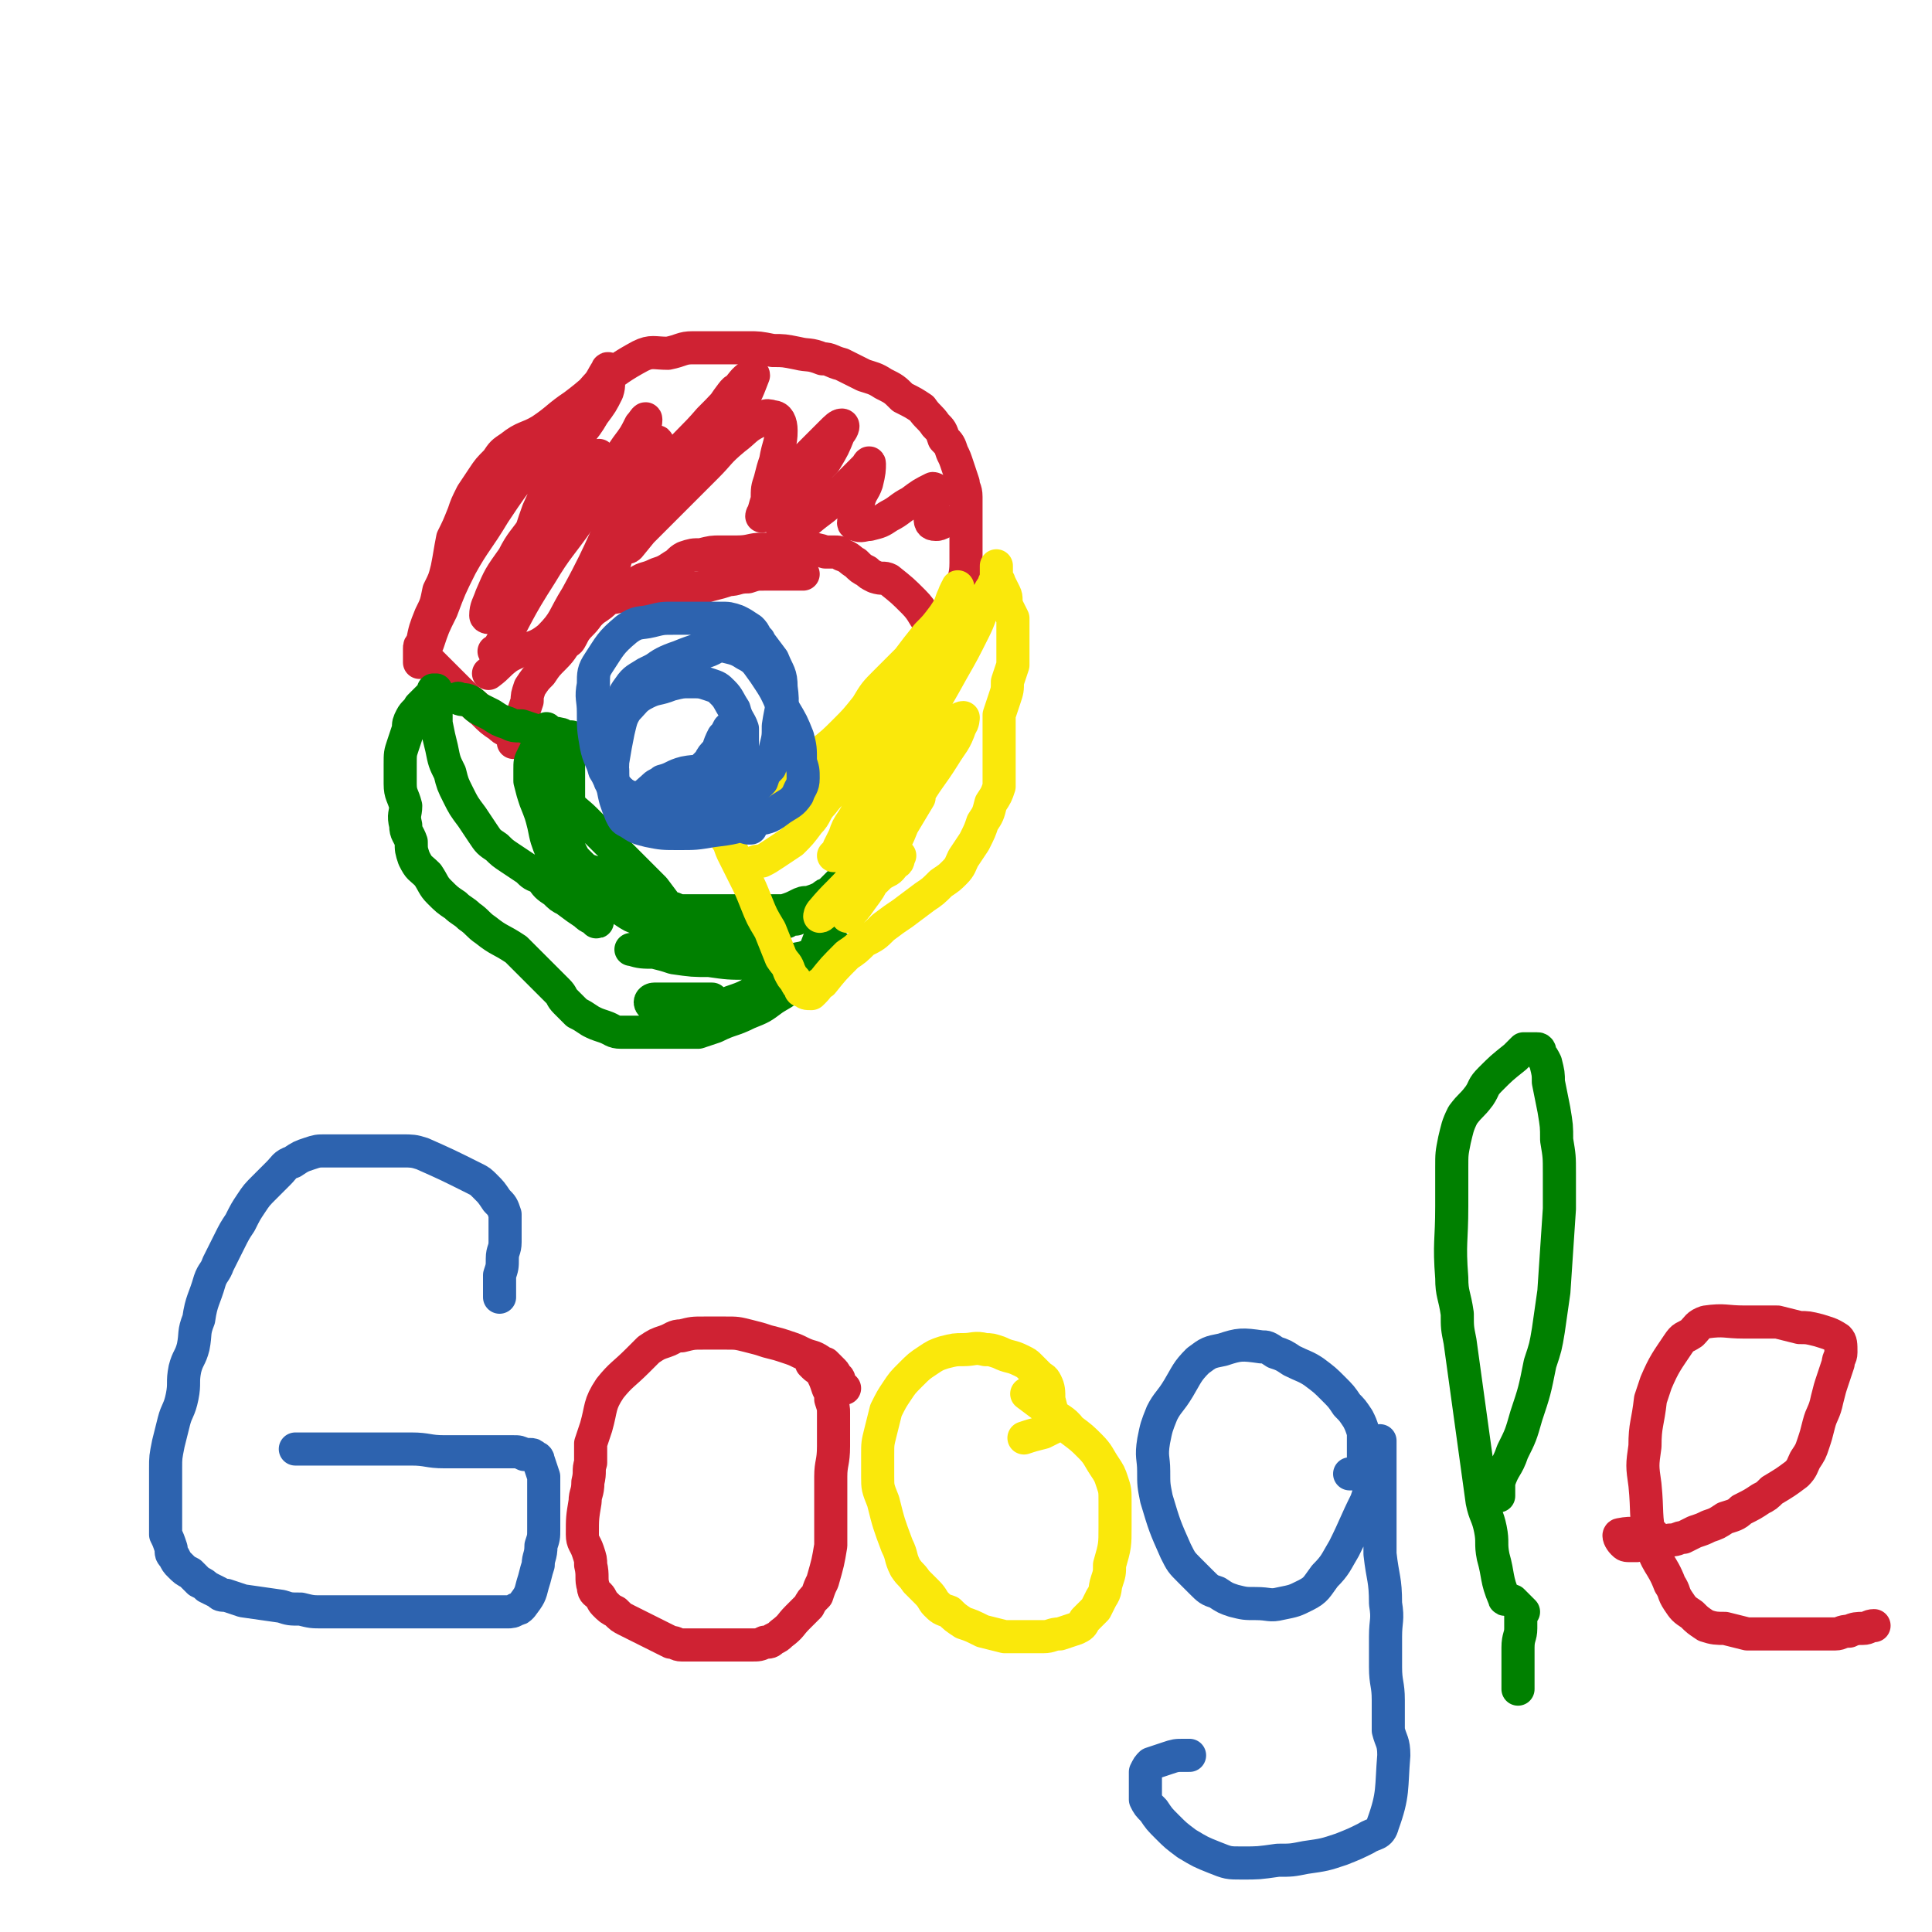 <svg viewBox='0 0 700 700' version='1.1' xmlns='http://www.w3.org/2000/svg' xmlns:xlink='http://www.w3.org/1999/xlink'><g fill='none' stroke='rgb(207,34,51)' stroke-width='12' stroke-linecap='round' stroke-linejoin='round'><path d='M226,216c0,0 0,0 0,0 1,0 1,0 3,0 3,0 3,0 6,-1 4,0 4,0 8,-1 4,0 4,0 7,-1 4,0 4,0 7,-1 4,-1 4,-1 7,-2 3,0 3,-1 7,-1 3,-1 3,-1 6,-1 3,0 3,0 6,0 4,0 4,0 8,0 '/><path d='M155,239c0,0 0,0 0,0 1,1 1,1 3,3 2,2 2,2 5,5 6,6 6,6 12,11 3,3 3,3 6,5 1,1 1,1 3,2 1,1 1,1 2,2 0,1 0,1 0,2 0,0 1,-1 1,-1 1,-1 0,-1 1,-2 0,-3 0,-3 1,-6 1,-3 1,-3 2,-6 0,-2 0,-2 1,-5 2,-3 2,-3 4,-5 2,-3 2,-3 5,-6 3,-3 3,-4 5,-7 3,-3 2,-3 5,-6 2,-3 2,-2 4,-4 3,-2 3,-2 5,-4 3,-1 3,0 6,-2 2,-1 2,-2 5,-4 3,-2 3,-1 7,-3 3,-1 3,-1 6,-3 2,-1 2,-2 4,-3 3,-1 3,-1 6,-1 4,-1 4,-1 7,-1 3,0 3,0 6,0 5,0 5,-1 9,-1 4,0 4,0 7,0 3,0 3,0 5,0 2,0 3,0 5,0 3,0 3,0 6,1 2,0 2,0 3,0 2,0 2,0 3,1 3,1 3,2 5,3 2,2 2,2 4,3 1,1 1,1 3,2 3,1 3,0 5,1 5,4 5,4 9,8 4,4 3,5 7,9 2,4 3,3 5,7 1,1 1,1 2,3 0,1 1,1 1,1 1,0 0,-1 0,-2 0,-3 1,-3 1,-5 1,-4 1,-4 2,-7 0,-5 0,-6 0,-11 0,-4 1,-4 1,-9 0,-4 0,-4 0,-8 0,-8 0,-8 0,-16 0,-3 -1,-3 -1,-5 -1,-3 -1,-3 -2,-6 -1,-3 -1,-3 -2,-5 -1,-3 -1,-3 -3,-5 -1,-3 -1,-3 -3,-5 -2,-3 -3,-3 -5,-6 -3,-2 -3,-2 -7,-4 -3,-3 -3,-3 -7,-5 -3,-2 -4,-2 -7,-3 -4,-2 -4,-2 -8,-4 -4,-1 -4,-2 -7,-2 -5,-2 -5,-1 -9,-2 -5,-1 -5,-1 -9,-1 -5,-1 -5,-1 -9,-1 -5,0 -5,0 -10,0 -5,0 -5,0 -10,0 -4,0 -4,1 -9,2 -5,0 -6,-1 -10,1 -13,7 -12,9 -24,18 -6,4 -6,5 -12,9 -5,3 -6,2 -11,6 -3,2 -3,2 -5,5 -3,3 -3,3 -5,6 -2,3 -2,3 -4,6 -2,4 -2,4 -3,7 -2,5 -2,5 -4,9 -1,5 -1,6 -2,11 -1,4 -1,4 -3,8 -1,5 -1,5 -3,9 -2,5 -2,5 -3,10 -1,1 -1,1 -1,2 0,1 0,1 0,1 0,1 0,1 0,3 0,0 0,1 0,1 1,-3 1,-4 3,-7 2,-6 2,-6 5,-12 3,-8 3,-8 7,-16 5,-9 6,-9 12,-19 6,-9 6,-9 13,-18 7,-9 6,-9 14,-17 4,-6 5,-5 10,-11 2,-2 2,-3 4,-6 0,-1 1,0 2,0 0,1 -1,1 -1,2 -1,3 0,3 -1,6 -2,4 -2,4 -5,8 -4,7 -5,6 -10,14 -5,10 -5,10 -10,21 -4,11 -3,11 -8,21 -3,7 -3,6 -6,13 -1,2 -1,3 -2,4 -1,1 -3,1 -3,0 0,-3 1,-4 2,-7 3,-7 3,-7 8,-14 3,-6 4,-6 8,-12 4,-4 4,-4 8,-9 4,-4 4,-4 8,-8 3,-3 2,-3 5,-6 1,-1 1,-2 2,-2 0,0 0,1 0,3 '/><path d='M179,236c0,0 0,0 0,0 1,0 1,0 1,0 8,-14 7,-14 16,-28 6,-10 7,-10 14,-20 5,-7 4,-7 9,-15 4,-6 4,-5 8,-11 3,-4 3,-4 5,-8 1,-1 2,-3 2,-2 0,2 -1,5 -3,10 0,1 0,1 -1,3 '/><path d='M177,244c0,0 0,0 0,0 4,-3 3,-3 7,-6 7,-4 9,-2 15,-7 6,-6 5,-7 10,-15 11,-20 9,-20 20,-40 3,-4 4,-3 6,-7 2,-4 4,-9 3,-9 -1,0 -4,5 -7,10 -3,10 -2,10 -5,20 -3,12 -2,12 -7,23 -2,5 -3,5 -6,10 -2,3 -3,3 -5,6 -1,2 -2,4 -2,3 1,-2 3,-4 5,-8 4,-10 2,-11 7,-21 5,-11 5,-12 12,-22 15,-18 17,-17 32,-34 2,-3 5,-7 4,-5 -2,5 -4,10 -10,19 -14,19 -14,20 -28,37 -1,1 -2,0 -2,-1 -1,-2 -2,-3 -1,-5 3,-6 4,-6 8,-12 6,-7 5,-7 11,-14 6,-7 7,-7 13,-14 5,-5 5,-5 10,-11 2,-2 2,-3 5,-5 0,0 1,-1 1,0 -2,5 -2,6 -6,12 -3,6 -3,6 -7,12 -6,8 -6,7 -12,14 -4,4 -4,4 -8,9 -3,3 -3,3 -5,7 -1,1 -3,3 -2,2 5,-5 7,-7 13,-13 5,-5 5,-5 10,-10 5,-5 4,-5 10,-10 4,-3 4,-4 8,-6 3,-2 3,-3 6,-2 2,0 3,2 3,5 0,5 -1,5 -2,11 -1,3 -1,3 -2,7 -1,3 -1,3 -1,7 -1,3 -1,4 -2,6 0,0 0,-1 1,-1 1,-3 1,-2 3,-5 2,-3 2,-4 5,-7 4,-5 4,-5 8,-9 4,-4 4,-4 8,-8 2,-2 3,-3 4,-3 1,0 0,2 -1,3 -2,5 -2,5 -5,10 -3,3 -3,3 -6,7 -2,4 -3,4 -5,9 -2,3 -3,3 -4,6 -1,1 -1,2 0,3 1,1 2,1 3,0 5,-2 5,-3 9,-6 4,-3 4,-3 8,-7 3,-3 3,-3 6,-6 2,-2 2,-2 4,-4 0,0 1,-2 1,-1 0,2 0,3 -1,7 -1,3 -2,3 -3,7 -1,3 -1,3 -1,6 -1,1 -1,2 0,2 2,1 3,0 5,0 4,-1 4,-1 7,-3 4,-2 4,-3 8,-5 4,-3 4,-3 8,-5 0,0 1,0 1,1 0,0 0,0 0,1 0,2 -1,2 -1,4 -1,2 -1,2 -1,4 0,2 0,3 2,3 1,0 1,0 3,-1 '/></g>
<g fill='none' stroke='rgb(0,128,0)' stroke-width='12' stroke-linecap='round' stroke-linejoin='round'><path d='M166,253c0,0 0,0 0,0 2,1 2,0 4,1 2,1 2,2 4,3 2,1 2,1 4,2 3,2 3,2 6,3 2,1 2,1 5,1 3,1 3,1 6,2 4,1 4,0 8,1 1,0 1,1 2,2 0,0 0,-1 0,-1 1,0 1,0 2,0 0,1 -1,1 -1,2 0,1 0,1 0,3 0,2 0,2 0,4 0,3 0,3 0,6 0,3 0,3 0,6 0,2 0,2 0,5 0,3 0,3 0,5 0,2 0,2 0,4 0,1 0,1 0,3 0,2 0,2 1,4 1,2 1,2 3,4 2,2 2,2 5,3 2,2 2,2 5,3 3,2 3,2 6,3 2,1 2,1 4,2 2,1 2,1 4,2 2,0 2,0 4,1 3,1 3,1 5,2 2,0 2,1 3,1 2,0 2,0 4,0 2,0 2,0 4,0 3,0 3,0 6,0 3,0 3,0 5,0 3,0 3,0 6,0 2,0 2,0 4,0 2,0 2,0 5,0 2,0 2,0 4,0 3,-1 3,-1 5,-2 2,-1 2,-1 4,-1 3,-1 3,-1 5,-2 1,-1 1,-1 2,-1 2,-2 2,-2 4,-4 0,0 1,0 1,0 1,1 0,1 0,2 0,2 0,2 -1,4 -3,7 -3,7 -7,14 -2,5 -2,6 -5,11 -2,3 -2,4 -5,6 -3,3 -4,3 -7,5 -4,3 -4,3 -9,5 -6,3 -6,2 -12,5 -3,1 -3,1 -6,2 -3,0 -3,0 -6,0 -3,0 -3,0 -6,0 -3,0 -3,0 -6,0 -3,0 -3,0 -5,0 -3,0 -3,0 -5,0 -3,0 -3,-1 -6,-2 -3,-1 -3,-1 -5,-2 -3,-2 -3,-2 -5,-3 -2,-2 -2,-2 -4,-4 -2,-2 -1,-2 -3,-4 -3,-3 -3,-3 -5,-5 -3,-3 -3,-3 -5,-5 -3,-3 -3,-3 -5,-5 -6,-4 -6,-3 -11,-7 -3,-2 -3,-3 -6,-5 -2,-2 -3,-2 -5,-4 -3,-2 -3,-2 -6,-5 -2,-2 -2,-3 -4,-6 -3,-3 -3,-2 -5,-6 -1,-3 -1,-3 -1,-6 -1,-3 -2,-3 -2,-6 -1,-4 0,-4 0,-7 -1,-4 -2,-4 -2,-8 0,-3 0,-3 0,-7 0,-4 0,-4 1,-7 1,-3 1,-3 2,-6 0,-2 0,-2 1,-4 1,-2 2,-2 3,-4 2,-2 2,-2 3,-3 1,-1 1,-1 2,-2 0,0 0,0 1,0 0,-1 -1,-1 -1,-1 0,0 1,0 1,0 0,0 0,1 0,1 0,2 0,2 0,5 0,3 0,3 0,6 1,5 1,5 2,9 1,5 1,5 3,9 1,4 1,4 3,8 2,4 2,4 5,8 2,3 2,3 4,6 2,3 2,3 5,5 2,2 2,2 5,4 3,2 3,2 6,4 2,2 2,2 5,3 2,3 2,3 5,5 2,2 2,2 4,3 4,3 4,3 7,5 1,1 1,1 3,2 0,0 1,1 1,1 1,0 0,0 0,-1 -1,-2 -1,-3 -3,-5 -2,-2 -2,-2 -4,-4 -3,-4 -3,-4 -5,-8 -2,-4 -3,-3 -4,-7 -2,-5 -2,-5 -3,-10 -1,-4 -1,-4 -3,-9 -1,-3 -1,-3 -2,-7 0,-2 0,-2 0,-4 0,-3 0,-3 1,-5 1,-2 1,-2 2,-4 0,-2 0,-2 1,-3 1,-1 1,-1 2,-2 0,0 0,-1 0,-1 0,0 0,0 0,1 0,2 0,2 0,5 0,4 0,4 0,8 0,5 0,5 0,10 0,5 0,6 1,11 1,4 1,5 3,9 2,4 2,5 6,9 6,5 7,4 13,9 3,2 3,2 5,4 3,2 3,2 6,3 3,2 3,1 5,2 2,1 2,1 4,1 2,0 2,0 5,1 0,0 1,1 1,1 -1,-1 -1,-2 -2,-3 -1,-3 -1,-2 -2,-5 -3,-4 -3,-4 -6,-8 -4,-4 -4,-4 -8,-8 -4,-4 -4,-4 -8,-8 -5,-5 -5,-5 -9,-9 -3,-3 -4,-3 -7,-7 -2,-2 -2,-2 -4,-5 -1,-1 -1,-1 -2,-3 -1,-1 -1,-1 -3,-3 0,0 0,-1 0,0 -1,1 0,2 0,4 0,3 0,3 1,6 0,4 1,4 2,7 1,3 1,3 3,6 2,4 2,4 5,8 3,4 3,4 6,7 3,3 3,3 6,5 4,3 5,2 9,4 4,2 4,2 8,3 13,4 13,4 25,6 4,1 4,1 8,1 3,0 3,1 7,0 4,-1 4,-1 9,-2 1,-1 1,-1 2,-1 1,0 2,0 1,0 0,0 -2,0 -3,0 -3,1 -3,2 -6,3 -5,2 -5,3 -10,5 -6,1 -6,1 -12,2 -4,1 -4,0 -8,1 -4,0 -4,0 -8,0 -2,0 -2,0 -5,0 -2,0 -2,0 -3,0 -2,0 -2,0 -3,0 -1,0 -2,0 -1,0 3,1 4,1 8,1 4,1 4,1 7,2 7,1 7,1 13,1 7,1 7,1 14,1 5,0 5,0 11,-1 4,0 4,0 9,-1 3,-1 3,-1 6,-2 3,0 3,0 5,0 1,0 1,0 1,-1 0,0 1,-1 0,-1 -3,1 -4,2 -8,4 -4,3 -4,3 -8,5 -5,3 -5,3 -11,6 -6,3 -5,3 -11,5 -5,2 -5,2 -10,2 -4,1 -4,1 -8,1 -2,0 -2,0 -5,0 -2,-1 -2,-1 -4,-2 -1,0 -2,0 -2,0 -1,-1 0,-2 1,-2 2,0 3,0 6,0 7,0 7,0 15,0 0,0 0,0 0,0 '/></g>
<g fill='none' stroke='rgb(250,232,11)' stroke-width='12' stroke-linecap='round' stroke-linejoin='round'><path d='M263,302c0,0 0,0 0,0 0,2 0,2 1,3 1,3 1,3 2,5 2,4 2,4 4,8 2,4 2,4 4,9 2,5 2,5 5,10 2,5 2,5 4,10 2,3 2,2 3,5 1,2 1,2 2,3 1,2 1,2 2,3 0,1 0,1 1,1 1,1 1,1 3,1 0,0 1,-1 1,-1 2,-2 1,-2 3,-3 4,-5 4,-5 9,-10 3,-2 3,-2 6,-5 4,-2 4,-2 7,-5 4,-3 4,-3 7,-5 4,-3 4,-3 8,-6 3,-2 3,-2 6,-5 3,-2 3,-2 5,-4 2,-2 2,-3 3,-5 2,-3 2,-3 4,-6 2,-4 2,-4 3,-7 2,-3 2,-3 3,-7 2,-3 2,-3 3,-6 0,-3 0,-3 0,-6 0,-2 0,-2 0,-5 0,-3 0,-3 0,-6 0,-2 0,-2 0,-4 0,-3 0,-3 0,-5 1,-3 1,-3 2,-6 1,-3 1,-3 1,-6 1,-3 1,-3 2,-6 0,-3 0,-3 0,-5 0,-2 0,-2 0,-4 0,-1 0,-1 0,-1 0,-1 0,-1 0,-2 0,-1 0,-1 0,-1 0,-2 0,-2 0,-4 -1,-2 -1,-2 -2,-4 -1,-3 0,-3 -1,-5 -1,-2 -1,-2 -2,-4 0,-1 -1,-1 -1,-2 0,-2 0,-2 0,-3 0,-1 0,-1 0,-1 '/><path d='M272,313c0,0 0,0 0,0 2,-1 2,-1 4,-1 2,-1 2,-1 5,-3 3,-2 3,-2 6,-4 3,-3 3,-3 6,-7 3,-3 2,-4 5,-7 3,-4 3,-3 6,-7 3,-4 3,-4 6,-7 7,-9 6,-10 14,-18 2,-4 3,-3 6,-6 3,-3 2,-3 5,-6 2,-4 2,-4 4,-8 3,-6 3,-7 5,-13 1,-3 1,-3 1,-5 1,-3 2,-2 2,-4 0,-2 0,-2 0,-3 0,-1 0,-2 0,-1 -1,1 -1,2 -2,4 -1,3 -1,3 -3,6 -3,4 -3,4 -6,7 -4,5 -4,5 -7,9 -4,4 -4,4 -8,8 -4,4 -4,4 -7,9 -4,5 -4,5 -8,9 -4,4 -4,4 -9,8 -3,3 -3,3 -6,5 -3,2 -3,2 -6,5 -2,1 -2,2 -4,3 -1,1 -1,1 -3,2 0,0 -1,1 -1,1 1,0 2,-1 4,-1 5,-3 5,-3 9,-5 6,-4 6,-4 11,-7 6,-5 6,-5 13,-10 8,-7 9,-6 16,-14 10,-10 9,-11 19,-22 3,-5 3,-5 6,-9 2,-3 2,-3 4,-6 1,-1 1,-1 2,-3 0,-1 0,-1 0,-1 0,-1 -1,0 -1,1 -2,3 -2,3 -3,6 -2,5 -2,6 -4,10 -4,8 -4,8 -8,15 -5,9 -5,9 -10,17 -6,8 -6,8 -11,16 -4,6 -5,6 -9,12 -3,4 -3,4 -6,9 -2,3 -2,3 -3,6 -1,2 -1,2 -2,4 0,0 0,1 0,1 -1,1 -1,1 -2,2 0,0 0,0 1,0 1,-1 1,-1 3,-2 3,-2 3,-2 6,-4 4,-4 3,-4 7,-9 3,-4 3,-4 7,-9 4,-4 4,-4 8,-9 4,-4 4,-4 7,-9 3,-3 2,-3 5,-6 1,-1 2,-2 3,-2 0,0 0,2 -1,3 -2,6 -3,6 -6,11 -5,8 -6,8 -11,17 -4,6 -4,6 -8,12 -3,7 -2,8 -6,15 -2,4 -2,4 -5,8 -2,3 -3,4 -5,6 0,0 0,-1 1,-2 1,-3 1,-3 2,-5 3,-4 3,-4 6,-8 3,-4 3,-4 6,-9 3,-4 3,-4 5,-9 3,-5 6,-10 6,-10 0,0 -4,5 -7,9 -4,5 -3,5 -7,9 -5,5 -5,5 -9,10 -6,7 -7,7 -12,13 -1,1 -1,2 -1,2 1,0 1,-1 3,-2 2,-2 2,-2 5,-4 4,-2 4,-2 8,-4 3,-2 3,-2 6,-5 3,-2 3,-1 5,-4 2,-1 1,-1 2,-3 '/></g>
<g fill='none' stroke='rgb(45,99,175)' stroke-width='12' stroke-linecap='round' stroke-linejoin='round'><path d='M264,264c0,0 0,0 0,0 -1,2 -1,2 -2,3 -1,2 -1,2 -2,5 -2,2 -2,2 -3,4 -2,2 -2,2 -4,4 -2,3 -2,3 -5,4 -3,2 -3,2 -6,3 -3,1 -3,1 -7,2 -3,0 -3,0 -6,0 -3,-1 -4,-2 -6,-4 -3,-3 -2,-3 -4,-6 -1,-4 -2,-4 -3,-9 -1,-6 -1,-6 -1,-12 0,-5 -1,-5 0,-10 0,-4 0,-5 2,-8 4,-6 4,-7 10,-12 4,-3 5,-2 9,-3 4,-1 4,-1 8,-1 5,0 5,0 9,0 4,0 4,0 8,0 3,0 3,0 6,1 2,1 2,1 5,3 1,1 1,1 2,3 3,4 3,4 6,8 2,5 3,5 3,10 1,7 0,7 -1,14 0,4 0,4 -1,8 -1,4 -1,4 -2,7 -2,2 -2,2 -3,5 -2,2 -2,2 -4,4 -2,1 -2,1 -4,1 -5,1 -5,1 -9,2 -3,0 -3,1 -6,1 -3,1 -3,0 -7,0 -4,0 -4,0 -9,0 -3,0 -4,0 -7,-1 -3,-1 -3,-1 -5,-3 -3,-2 -3,-2 -4,-4 -1,-3 -1,-4 -1,-8 0,-4 -1,-4 0,-8 1,-5 1,-5 3,-10 2,-4 3,-4 7,-7 7,-7 7,-9 16,-12 12,-5 13,-3 27,-6 1,0 1,0 2,0 '/><path d='M272,300c0,0 0,0 0,0 0,0 -1,0 -1,0 -4,-1 -4,-2 -9,-3 -4,-1 -4,-1 -9,-2 -7,-1 -7,-1 -13,-2 -5,-1 -5,0 -10,-2 -3,-1 -3,-1 -5,-4 -3,-3 -3,-4 -3,-8 -2,-6 -1,-6 -1,-12 1,-5 1,-5 3,-10 2,-4 1,-4 4,-8 2,-3 3,-3 6,-5 4,-2 4,-2 8,-3 3,-2 3,-2 6,-3 4,-1 4,-1 8,-2 3,-1 3,-2 6,-2 4,1 5,1 8,3 4,2 4,3 7,7 4,6 4,6 7,13 3,5 3,5 5,10 1,4 1,4 1,9 1,3 1,3 1,6 0,3 -1,3 -2,6 -2,3 -3,3 -6,5 -4,3 -4,3 -9,4 -8,3 -8,3 -16,4 -6,1 -6,1 -12,1 -6,0 -6,0 -11,-1 -4,-1 -4,-1 -7,-3 -2,-1 -2,-1 -3,-3 -2,-5 -2,-5 -3,-10 -1,-4 0,-5 0,-9 1,-6 1,-6 2,-11 1,-4 1,-5 3,-8 3,-3 3,-4 7,-6 4,-2 4,-1 9,-3 4,-1 4,-1 7,-1 4,0 4,0 7,1 3,1 3,1 5,3 2,2 2,3 4,6 1,4 2,4 3,7 0,4 0,4 0,8 0,4 0,4 -1,8 -2,3 -2,3 -4,5 -5,3 -5,3 -10,5 -5,2 -5,2 -9,3 -6,1 -6,2 -11,2 -1,0 -1,-1 -1,-2 0,-1 -1,-2 0,-3 1,-3 2,-3 4,-5 1,-1 2,-1 3,-2 4,-1 4,-2 8,-3 5,-1 5,0 10,-1 1,0 1,0 2,0 '/><path d='M181,470c0,0 0,0 0,0 0,-1 0,-1 0,-1 0,-2 0,-2 0,-3 0,-2 0,-2 0,-4 1,-3 1,-3 1,-6 0,-3 1,-3 1,-6 0,-5 0,-5 0,-10 -1,-3 -1,-3 -3,-5 -2,-3 -2,-3 -4,-5 -2,-2 -2,-2 -4,-3 -10,-5 -10,-5 -19,-9 -3,-1 -4,-1 -7,-1 -6,0 -6,0 -12,0 -3,0 -3,0 -6,0 -2,0 -2,0 -5,0 -3,0 -3,0 -5,0 -3,0 -3,0 -6,1 -3,1 -3,1 -6,3 -3,1 -3,2 -5,4 -3,3 -3,3 -5,5 -3,3 -3,3 -5,6 -2,3 -2,3 -4,7 -2,3 -2,3 -4,7 -2,4 -2,4 -4,8 -1,3 -2,3 -3,6 -2,7 -3,7 -4,14 -2,5 -1,5 -2,10 -1,4 -2,4 -3,8 -1,5 0,5 -1,10 -1,5 -2,5 -3,9 -1,4 -1,4 -2,8 -1,5 -1,5 -1,9 0,4 0,4 0,8 0,5 0,5 0,9 0,3 0,4 0,7 1,2 1,2 2,5 0,2 0,2 1,3 1,2 1,2 2,3 2,2 2,2 4,3 2,2 2,2 3,3 2,1 2,1 3,2 2,1 2,1 4,2 1,1 1,1 3,1 3,1 3,1 6,2 7,1 7,1 14,2 3,1 3,1 7,1 4,1 4,1 8,1 3,0 4,0 7,0 3,0 3,0 7,0 4,0 4,0 8,0 4,0 4,0 8,0 5,0 5,0 10,0 5,0 5,0 9,0 4,0 4,0 7,0 3,0 3,0 5,0 2,0 2,0 3,0 2,0 2,0 3,0 1,0 2,0 3,-1 1,0 1,0 2,-1 3,-4 3,-4 4,-8 1,-3 1,-4 2,-7 0,-3 1,-3 1,-7 1,-3 1,-3 1,-6 0,-2 0,-2 0,-5 0,-2 0,-2 0,-4 0,-2 0,-2 0,-4 0,-2 0,-2 0,-4 0,-1 0,-1 0,-2 -1,-3 -1,-3 -2,-6 0,-1 -1,-1 -1,-1 -1,-1 -1,-1 -2,-1 -1,0 -1,0 -2,0 -2,-1 -2,-1 -4,-1 -4,0 -4,0 -8,0 -4,0 -4,0 -8,0 -5,0 -5,0 -9,0 -6,0 -6,-1 -12,-1 -5,0 -5,0 -10,0 -5,0 -5,0 -11,0 -8,0 -8,0 -16,0 -2,0 -2,0 -5,0 '/></g>
<g fill='none' stroke='rgb(207,34,51)' stroke-width='12' stroke-linecap='round' stroke-linejoin='round'><path d='M306,503c0,0 0,0 0,0 -1,-1 -1,-1 -2,-2 0,0 0,-1 0,-1 0,-1 -1,-1 -1,-1 -1,-1 0,-1 -1,-2 -1,-1 -1,-1 -3,-3 -1,0 -1,0 -2,-1 -3,-2 -3,-1 -7,-3 -2,-1 -2,-1 -5,-2 -3,-1 -3,-1 -7,-2 -3,-1 -3,-1 -7,-2 -4,-1 -4,-1 -8,-1 -4,0 -4,0 -8,0 -4,0 -4,0 -8,1 -3,0 -3,1 -6,2 -3,1 -3,1 -6,3 -2,2 -2,2 -4,4 -5,5 -6,5 -10,10 -4,6 -3,7 -5,14 -1,3 -1,3 -2,6 0,3 0,3 0,7 -1,3 0,3 -1,7 0,4 -1,4 -1,7 -1,6 -1,6 -1,12 0,3 1,3 2,6 1,3 1,3 1,5 1,4 0,5 1,8 0,2 1,2 2,3 1,1 1,2 2,3 2,2 2,2 4,3 2,2 2,2 4,3 2,1 2,1 4,2 2,1 2,1 4,2 2,1 2,1 4,2 2,1 2,1 4,2 2,0 2,1 4,1 3,0 3,0 6,0 4,0 4,0 7,0 4,0 4,0 7,0 2,0 2,0 5,0 3,0 3,0 5,-1 2,0 2,0 3,-1 2,-1 2,-1 3,-2 4,-3 3,-3 6,-6 2,-2 2,-2 4,-4 1,-2 1,-2 3,-4 1,-3 1,-3 2,-5 2,-7 2,-7 3,-13 0,-2 0,-2 0,-5 0,-4 0,-4 0,-8 0,-1 0,-1 0,-3 0,-3 0,-3 0,-6 0,-1 0,-1 0,-3 0,-5 1,-5 1,-11 0,-1 0,-1 0,-3 0,-2 0,-2 0,-4 0,-2 0,-2 0,-5 0,-2 0,-2 -1,-5 0,-2 0,-2 -1,-4 -1,-3 -1,-3 -2,-5 -1,-2 -2,-2 -3,-3 -1,-1 -1,-1 -1,-1 '/></g>
<g fill='none' stroke='rgb(250,232,11)' stroke-width='12' stroke-linecap='round' stroke-linejoin='round'><path d='M371,521c0,0 0,0 0,0 3,-1 3,-1 7,-2 2,-1 2,-1 4,-2 0,-1 0,-1 0,-3 -1,-3 -1,-3 -2,-7 0,-3 0,-4 -1,-6 -1,-2 -1,-1 -3,-3 -1,-1 -1,-1 -3,-3 -1,-1 -1,-1 -3,-2 -4,-2 -4,-1 -8,-3 -3,-1 -3,-1 -5,-1 -4,-1 -4,0 -8,0 -3,0 -3,0 -7,1 -3,1 -3,1 -6,3 -3,2 -3,2 -6,5 -3,3 -3,3 -5,6 -2,3 -2,3 -4,7 -1,4 -1,4 -2,8 -1,4 -1,4 -1,8 0,4 0,4 0,8 0,4 0,4 2,9 2,8 2,8 5,16 2,4 1,4 3,8 2,3 2,2 4,5 2,2 2,2 4,4 2,2 2,3 3,4 2,2 2,2 5,3 2,2 2,2 5,4 3,1 3,1 7,3 4,1 4,1 8,2 3,0 3,0 7,0 3,0 3,0 7,0 3,0 3,-1 6,-1 3,-1 3,-1 6,-2 2,-1 2,-1 3,-3 2,-2 2,-2 4,-4 1,-2 1,-2 2,-4 2,-3 1,-3 2,-6 1,-3 1,-3 1,-6 2,-7 2,-7 2,-14 0,-5 0,-5 0,-9 0,-4 0,-4 -1,-7 -1,-3 -1,-3 -3,-6 -2,-3 -2,-4 -5,-7 -3,-3 -3,-3 -7,-6 -3,-4 -4,-3 -8,-7 -4,-3 -4,-3 -8,-6 '/></g>
<g fill='none' stroke='rgb(45,99,175)' stroke-width='12' stroke-linecap='round' stroke-linejoin='round'><path d='M489,534c0,0 0,0 0,0 2,0 2,0 3,0 1,0 1,-1 1,-1 1,-1 1,-1 2,-1 0,-1 -1,-1 -1,-1 0,-2 0,-2 0,-4 0,-2 0,-2 0,-3 0,-3 0,-3 0,-5 -1,-3 -1,-3 -2,-5 -2,-3 -2,-3 -4,-5 -2,-3 -2,-3 -5,-6 -3,-3 -3,-3 -7,-6 -3,-2 -4,-2 -8,-4 -3,-2 -3,-2 -6,-3 -3,-2 -3,-2 -5,-2 -7,-1 -8,-1 -14,1 -5,1 -5,1 -9,4 -4,4 -4,5 -7,10 -3,5 -4,5 -6,9 -2,5 -2,5 -3,10 -1,6 0,6 0,11 0,5 0,5 1,10 3,10 3,10 7,19 2,4 2,4 5,7 2,2 2,2 4,4 3,3 3,3 6,4 3,2 3,2 6,3 4,1 4,1 8,1 5,0 5,1 9,0 5,-1 5,-1 9,-3 4,-2 4,-3 7,-7 4,-4 4,-5 7,-10 4,-8 4,-9 8,-17 1,-3 1,-3 2,-6 1,-3 1,-3 2,-6 0,-3 1,-2 1,-5 0,-1 0,-1 0,-3 0,-1 0,-1 0,-1 0,-1 0,-1 0,-1 0,0 0,1 0,1 0,1 0,1 0,3 0,4 0,4 0,9 0,4 0,4 0,8 0,5 0,5 0,10 0,5 0,5 0,10 1,9 2,9 2,18 1,6 0,6 0,12 0,5 0,6 0,11 0,6 1,6 1,12 0,5 0,5 0,11 1,4 2,4 2,9 -1,12 0,14 -4,25 -1,4 -3,3 -6,5 -4,2 -4,2 -9,4 -6,2 -6,2 -13,3 -5,1 -5,1 -10,1 -7,1 -7,1 -13,1 -5,0 -5,0 -10,-2 -5,-2 -5,-2 -10,-5 -4,-3 -4,-3 -7,-6 -3,-3 -3,-3 -5,-6 -2,-2 -2,-2 -3,-4 0,-2 0,-2 0,-3 0,-2 0,-2 0,-4 0,-2 0,-2 0,-3 1,-2 1,-2 2,-3 3,-1 3,-1 6,-2 3,-1 3,-1 6,-1 1,0 1,0 2,0 '/></g>
<g fill='none' stroke='rgb(0,128,0)' stroke-width='12' stroke-linecap='round' stroke-linejoin='round'><path d='M543,542c0,0 0,0 0,0 0,-2 0,-2 0,-5 0,0 0,0 0,0 2,-6 3,-5 5,-11 3,-6 3,-6 5,-13 3,-9 3,-9 5,-19 2,-6 2,-6 3,-12 1,-7 1,-7 2,-14 1,-15 1,-15 2,-30 0,-7 0,-7 0,-13 0,-6 0,-6 -1,-12 0,-5 0,-5 -1,-11 -1,-5 -1,-5 -2,-10 0,-3 0,-3 -1,-7 -1,-2 -1,-2 -2,-3 0,-1 0,-2 -1,-2 -1,0 -1,0 -2,0 -1,0 -1,0 -1,0 -1,0 -1,0 -2,0 -1,1 -1,1 -3,3 -5,4 -5,4 -9,8 -3,3 -2,3 -4,6 -3,4 -3,3 -6,7 -2,4 -2,5 -3,9 -1,5 -1,5 -1,10 0,7 0,7 0,14 0,13 -1,13 0,26 0,6 1,6 2,13 0,5 0,5 1,10 4,29 4,29 8,58 1,5 2,5 3,10 1,5 0,5 1,10 2,7 1,8 4,15 0,1 1,0 3,1 1,1 1,1 2,2 1,1 1,1 2,2 0,0 -1,0 -1,0 0,1 0,1 0,2 0,2 0,2 0,4 0,3 -1,3 -1,7 0,4 0,4 0,9 0,3 0,3 0,6 0,0 0,0 0,0 '/></g>
<g fill='none' stroke='rgb(207,34,51)' stroke-width='12' stroke-linecap='round' stroke-linejoin='round'><path d='M599,556c0,0 0,0 0,0 -6,0 -7,-1 -12,0 -1,0 0,2 1,3 1,1 1,1 3,1 1,0 1,0 2,0 0,0 0,-1 0,-1 1,0 1,0 2,0 1,0 1,0 2,0 2,0 2,0 4,0 2,0 2,0 4,-1 3,0 3,-1 5,-1 2,-1 2,-1 4,-2 3,-1 3,-1 5,-2 3,-1 3,-1 6,-3 3,-1 4,-1 6,-3 4,-2 4,-2 7,-4 2,-1 2,-1 4,-3 5,-3 5,-3 9,-6 2,-2 2,-3 3,-5 2,-3 2,-3 3,-6 1,-3 1,-3 2,-7 1,-4 2,-4 3,-9 1,-4 1,-4 2,-7 1,-3 1,-3 2,-6 0,-2 1,-2 1,-4 0,-3 0,-4 -1,-5 -3,-2 -4,-2 -7,-3 -4,-1 -4,-1 -7,-1 -4,-1 -4,-1 -8,-2 -3,0 -3,0 -6,0 -3,0 -3,0 -6,0 -7,0 -7,-1 -14,0 -3,1 -3,2 -5,4 -3,2 -3,1 -5,4 -4,6 -5,7 -8,14 -1,3 -1,3 -2,6 -1,9 -2,9 -2,17 -1,7 -1,7 0,14 1,10 0,11 2,20 2,9 4,8 7,16 2,3 1,3 3,6 2,3 2,3 5,5 2,2 2,2 5,4 3,1 4,1 7,1 4,1 4,1 8,2 5,0 5,0 10,0 3,0 3,0 6,0 4,0 4,0 9,0 3,0 3,0 7,0 2,0 2,-1 5,-1 2,-1 3,-1 5,-1 2,0 2,-1 4,-1 '/></g>
</svg>
